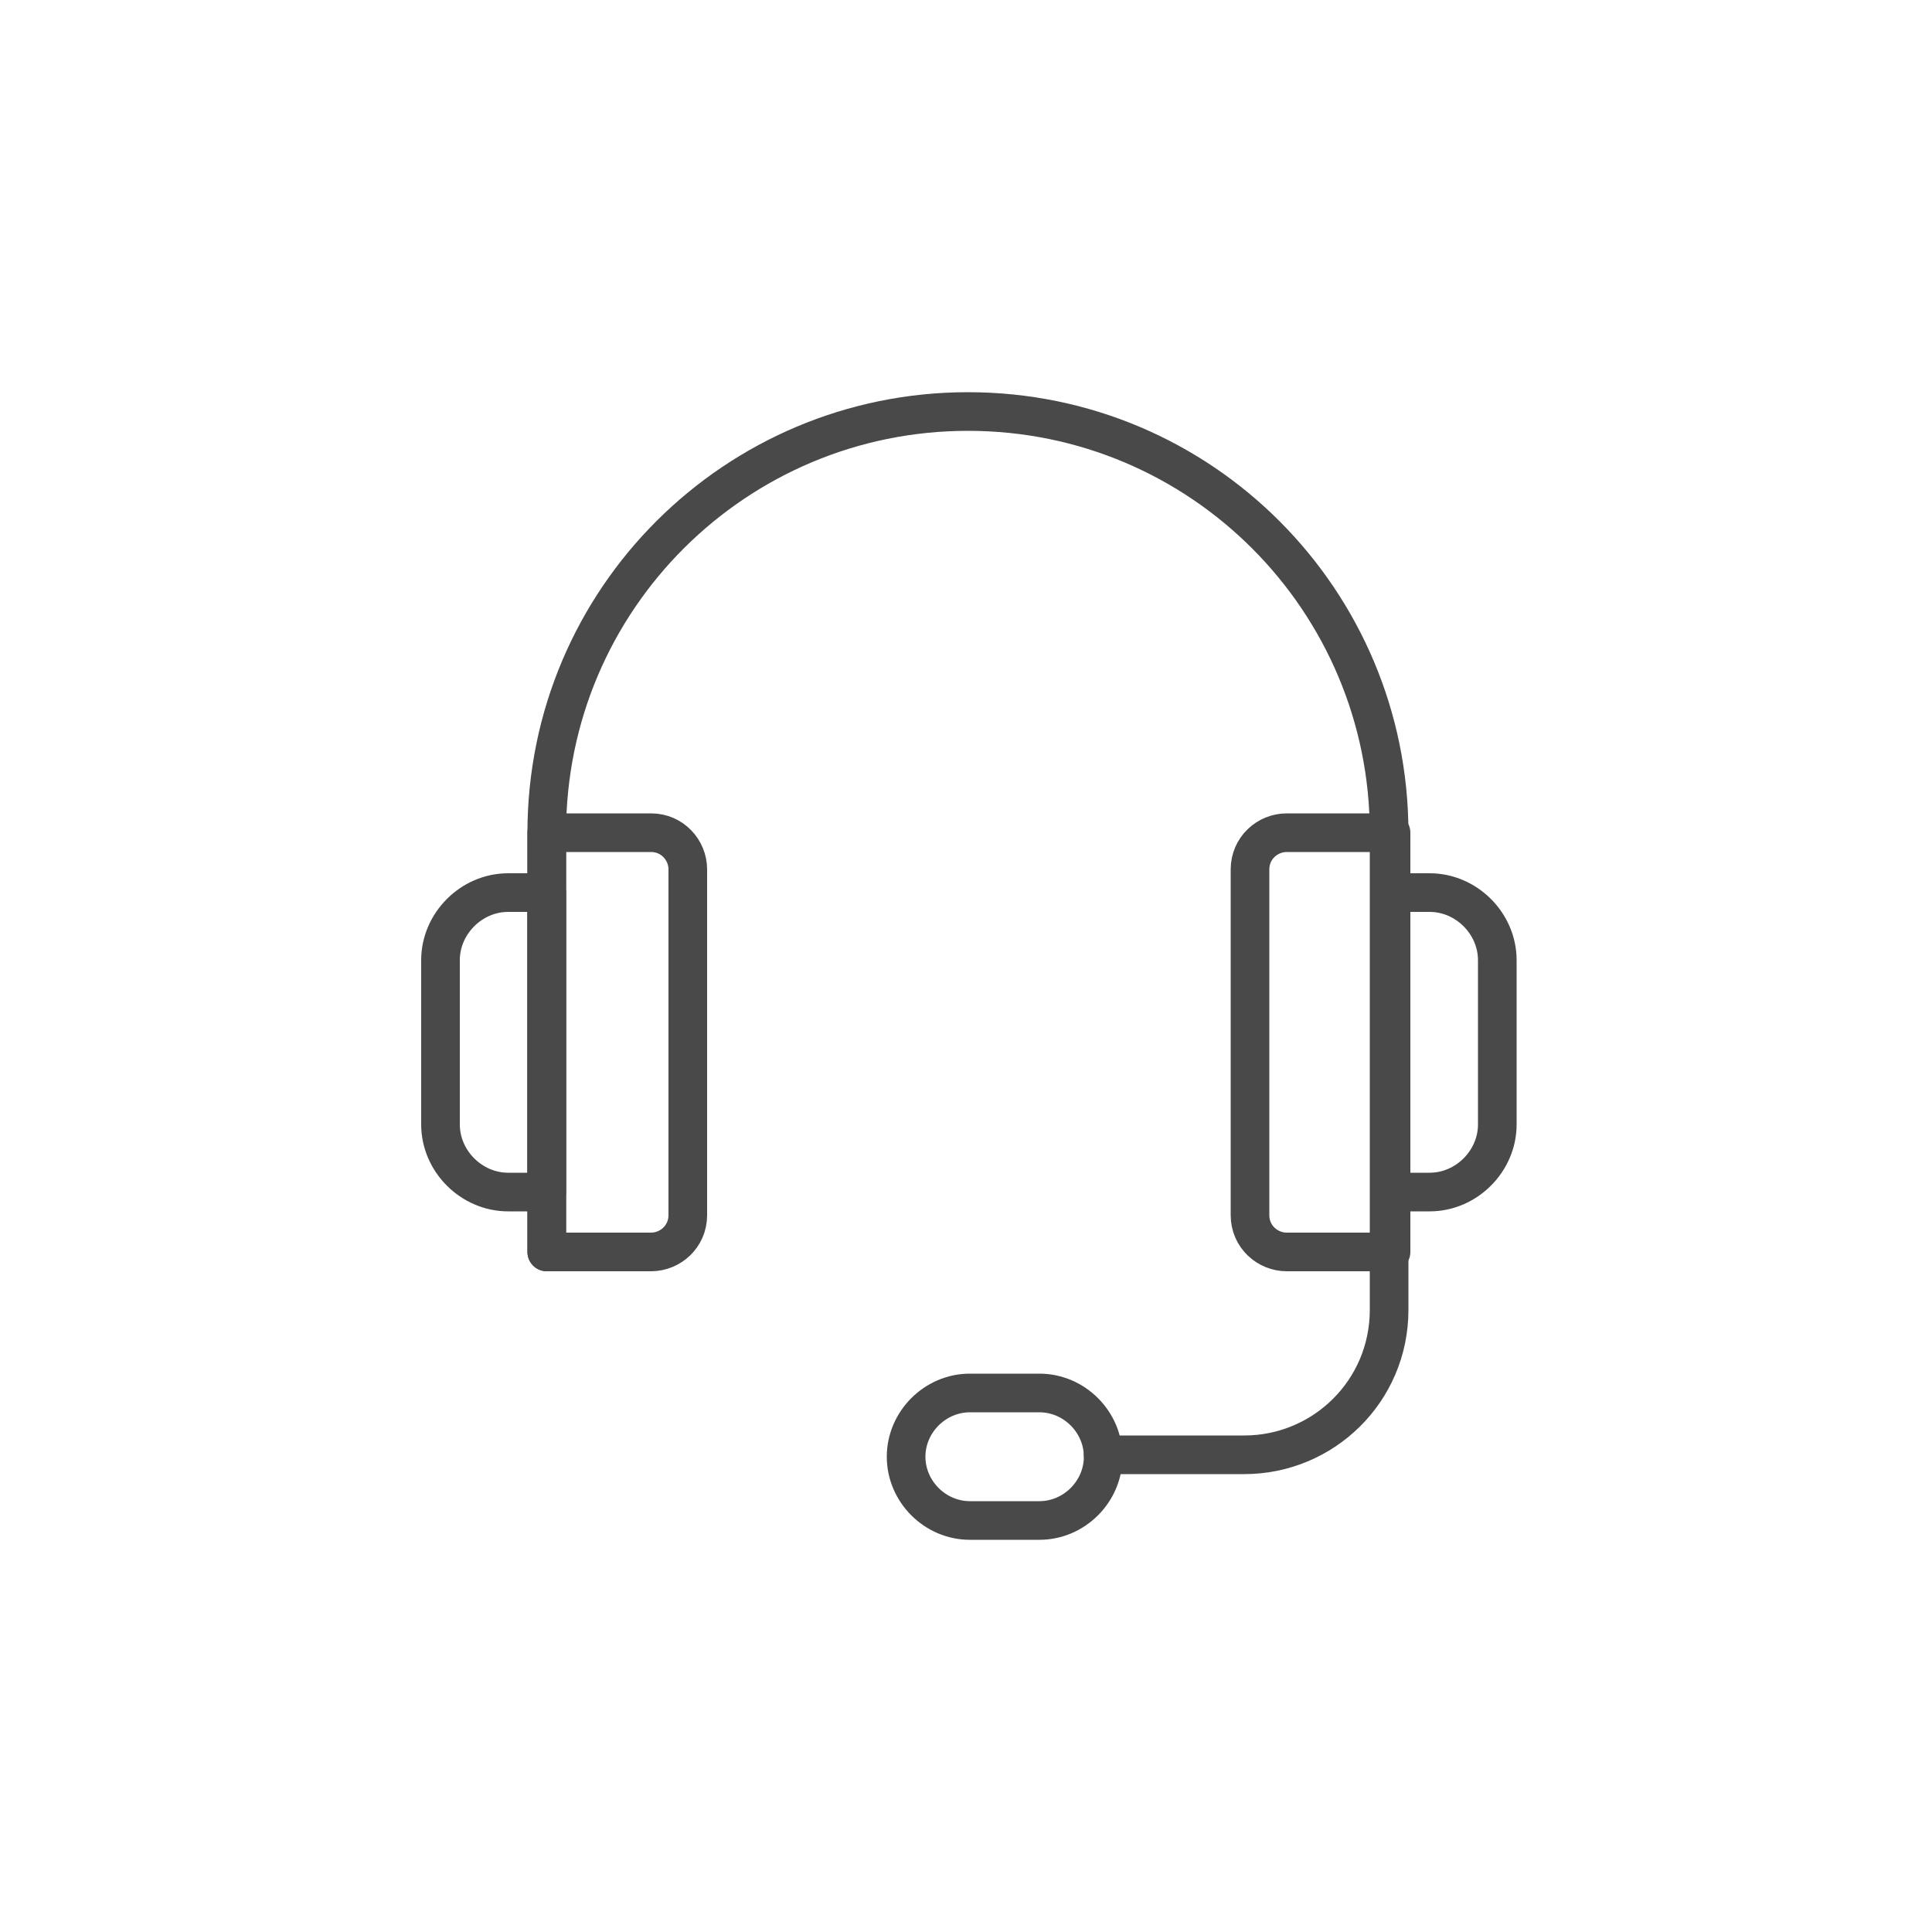 <?xml version="1.0" encoding="utf-8"?>
<!-- Generator: Adobe Illustrator 24.3.0, SVG Export Plug-In . SVG Version: 6.00 Build 0)  -->
<svg version="1.1" id="Слой_1" xmlns="http://www.w3.org/2000/svg" xmlns:xlink="http://www.w3.org/1999/xlink" x="0px" y="0px"
	 viewBox="0 0 100 100" style="enable-background:new 0 0 100 100;" xml:space="preserve">
<style type="text/css">
	.st0{fill:none;stroke:#494949;stroke-width:2;stroke-linecap:round;stroke-linejoin:round;stroke-miterlimit:10;}
	.st1{display:none;}
	.st2{display:none;opacity:0.7;}
</style>
<g>
	<path class="st0" d="M28.3,64.8V43.1c0-12.1,9.8-21.8,21.8-21.8h0c12.1,0,21.8,9.8,21.8,21.8v24.7c0,4.2-3.4,7.5-7.5,7.5h-7.3"/>
	<path class="st0" d="M66.6,64.8H72V43.1h-5.4c-1,0-1.9,0.8-1.9,1.9v17.9C64.7,64,65.6,64.8,66.6,64.8z"/>
	<path class="st0" d="M72,61.7h2c1.9,0,3.5-1.6,3.5-3.5v-8.5c0-1.9-1.6-3.5-3.5-3.5h-2V61.7z"/>
	<path class="st0" d="M28.3,46.2h-2c-1.9,0-3.5,1.6-3.5,3.5v8.5c0,1.9,1.6,3.5,3.5,3.5h2V46.2z"/>
	<path class="st0" d="M28.3,64.8h5.4c1,0,1.9-0.8,1.9-1.9V45c0-1-0.8-1.9-1.9-1.9h-5.4V64.8z"/>
	<path class="st0" d="M53.8,78.7h-3.6c-1.8,0-3.3-1.5-3.3-3.3v0c0-1.8,1.5-3.3,3.3-3.3h3.6c1.8,0,3.3,1.5,3.3,3.3v0
		C57.1,77.2,55.6,78.7,53.8,78.7z"/>
</g>
</svg>

